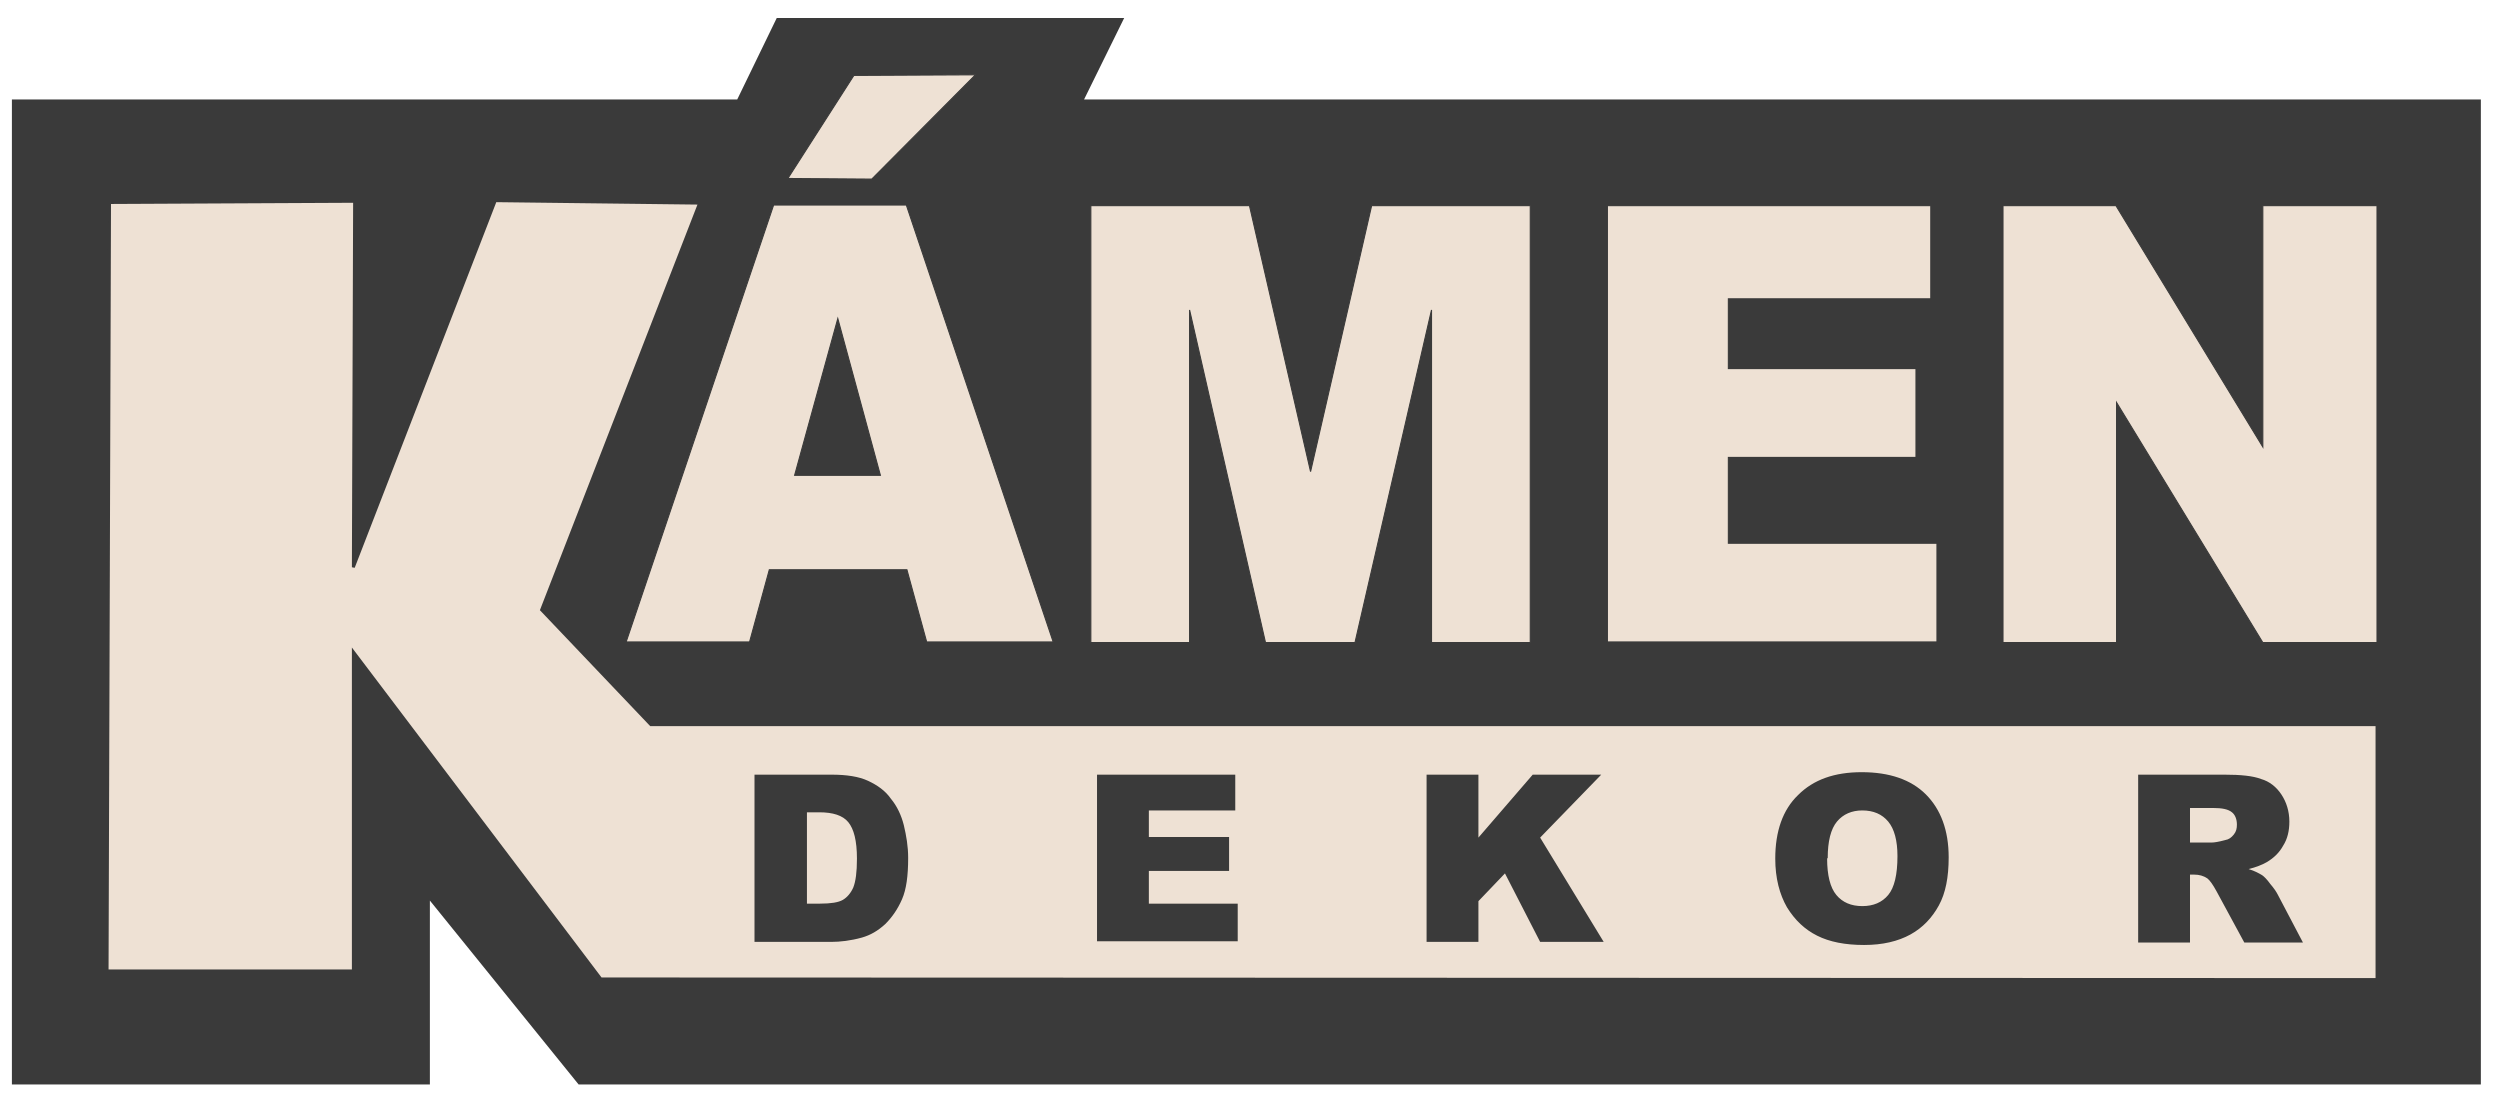 <svg width="125" height="55" viewBox="0 0 125 55" fill="none" xmlns="http://www.w3.org/2000/svg">
<g clip-path="url(#clip0_133_990)">
<path fill-rule="evenodd" clip-rule="evenodd" d="M0.51 4.974H36.861L38.867 0.839H56.239L54.203 4.974H124.127V54.223H28.93L21.494 45.028V54.223H0.51V4.974Z" fill="#3A3A3A"/>
<path fill-rule="evenodd" clip-rule="evenodd" d="M32.541 36.233H118.85V48.977L30.041 48.946L17.667 32.592V48.545H5.355L5.478 10.127L17.729 10.066L17.667 28.364L24.765 10.035L34.978 10.158L27.079 30.493L32.541 36.233Z" fill="#EEE1D4" stroke="#3A3A3A" stroke-width="0.145"/>
<path d="M45.316 28.488H38.465L37.478 32.098H31.306L38.681 10.251H45.316L52.66 32.098H46.334L45.346 28.488H45.316ZM44.02 23.767L41.89 15.929L39.73 23.767H44.02ZM42.693 3.771L48.772 3.74L43.588 8.955L39.391 8.924L42.693 3.771ZM54.48 10.282H62.473L65.528 23.581L68.582 10.282H76.513V32.129H71.576V15.497L67.749 32.129H63.275L59.479 15.497V32.129H54.542V10.282H54.48ZM80.339 10.282H96.54V14.941H86.418V18.428H95.799V22.872H86.418V27.161H96.848V32.098H80.37V10.251L80.339 10.282ZM100.15 10.282H105.797L113.141 22.347V10.282H118.85V32.129H113.141L105.828 20.125V32.129H100.15V10.282Z" fill="#EEE1D4" stroke="#3A3A3A" stroke-width="0.055"/>
<path d="M37.755 38.733H41.582C42.322 38.733 42.94 38.825 43.403 39.041C43.865 39.257 44.267 39.535 44.544 39.936C44.853 40.306 45.069 40.769 45.192 41.263C45.316 41.788 45.408 42.312 45.408 42.898C45.408 43.793 45.316 44.472 45.1 44.966C44.884 45.46 44.606 45.861 44.267 46.2C43.896 46.54 43.526 46.756 43.094 46.879C42.538 47.033 42.014 47.095 41.551 47.095H37.725V38.733H37.755ZM40.347 40.615V45.182H40.995C41.551 45.182 41.921 45.12 42.137 44.997C42.353 44.873 42.538 44.657 42.662 44.38C42.785 44.071 42.847 43.608 42.847 42.929C42.847 42.034 42.693 41.448 42.415 41.109C42.137 40.769 41.644 40.615 40.965 40.615H40.317H40.347ZM54.851 38.733H61.763V40.522H57.443V41.849H61.454V43.546H57.443V45.182H61.886V47.064H54.851V38.702V38.733ZM71.329 38.733H73.921V41.88L76.636 38.733H80.062L77.007 41.88L80.185 47.095H77.007L75.248 43.67L73.921 45.058V47.095H71.329V38.733ZM88.763 42.929C88.763 41.572 89.134 40.492 89.905 39.751C90.677 38.979 91.726 38.609 93.084 38.609C94.472 38.609 95.552 38.979 96.293 39.72C97.033 40.461 97.434 41.51 97.434 42.867C97.434 43.855 97.28 44.657 96.941 45.274C96.601 45.892 96.138 46.385 95.521 46.725C94.904 47.064 94.133 47.249 93.207 47.249C92.25 47.249 91.479 47.095 90.862 46.786C90.245 46.478 89.751 46.015 89.35 45.367C88.98 44.719 88.763 43.917 88.763 42.929ZM91.356 42.929C91.356 43.762 91.51 44.38 91.818 44.75C92.127 45.12 92.559 45.305 93.114 45.305C93.67 45.305 94.102 45.12 94.41 44.75C94.719 44.38 94.873 43.731 94.873 42.806C94.873 42.034 94.719 41.448 94.41 41.078C94.102 40.708 93.67 40.522 93.114 40.522C92.59 40.522 92.158 40.708 91.849 41.078C91.541 41.448 91.386 42.065 91.386 42.898L91.356 42.929ZM106.908 47.095V38.733H111.228C112.03 38.733 112.647 38.794 113.049 38.949C113.481 39.072 113.82 39.35 114.067 39.72C114.314 40.09 114.468 40.553 114.468 41.078C114.468 41.541 114.375 41.942 114.159 42.281C113.974 42.621 113.697 42.898 113.326 43.114C113.11 43.238 112.802 43.361 112.431 43.454C112.74 43.546 112.956 43.67 113.11 43.762C113.203 43.824 113.357 43.978 113.511 44.194C113.697 44.41 113.82 44.596 113.882 44.719L115.147 47.126H112.215L110.827 44.565C110.642 44.225 110.487 44.009 110.364 43.917C110.179 43.793 109.963 43.731 109.716 43.731H109.5V47.126H106.908V47.095ZM109.5 42.127H110.58C110.703 42.127 110.919 42.096 111.259 42.004C111.444 41.973 111.567 41.88 111.691 41.726C111.814 41.572 111.845 41.417 111.845 41.232C111.845 40.954 111.753 40.738 111.598 40.615C111.413 40.461 111.105 40.399 110.642 40.399H109.5V42.096V42.127Z" fill="#3A3A3A"/>
</g>
<defs>
<clipPath id="clip0_133_990">
<rect width="123.448" height="53.415" fill="white" transform="translate(0.595 0.901)"/>
</clipPath>
</defs>
</svg>

